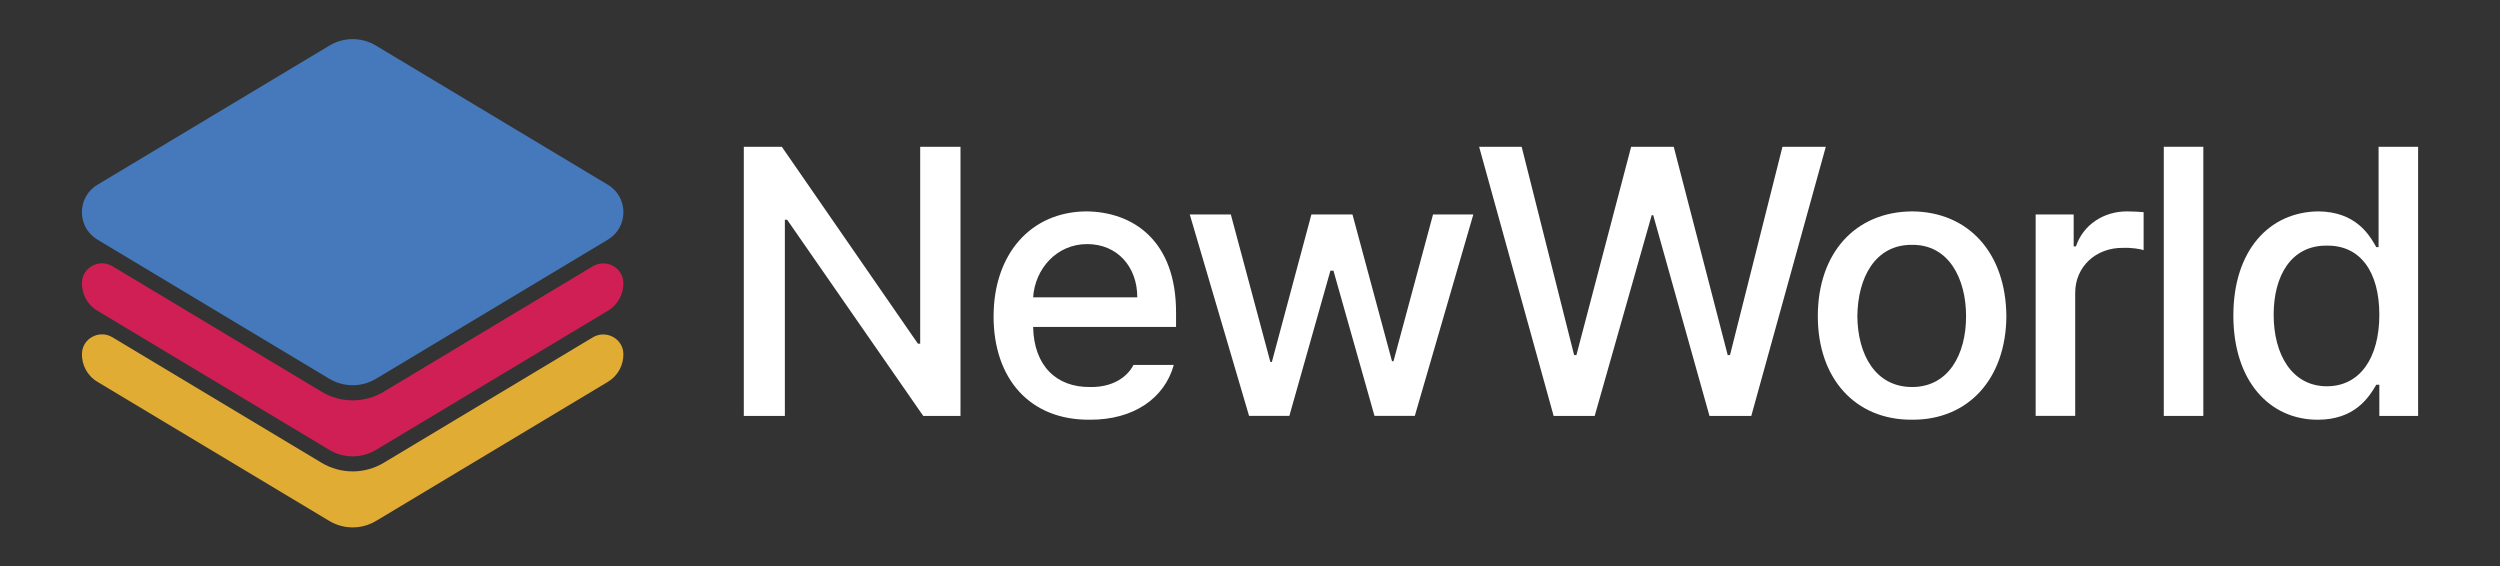 <?xml version="1.0" encoding="UTF-8"?>
<svg id="Layer_1" data-name="Layer 1" xmlns="http://www.w3.org/2000/svg" version="1.1" viewBox="0 0 1280 290.04">
  <rect x="0" y="0" width="1280" height="290.04" fill="#333333" stroke="none"/>
  <defs>
    <style>
      .cls-1 {
        fill: #cf1f55;
      }

      .cls-1, .cls-2, .cls-3, .cls-4 {
        stroke-width: 0px;
      }

      .cls-2 {
        fill: #4679bc;
      }

      .cls-3 {
        fill: #e1ac33;
      }

      .cls-4 {
        fill: #fff;
      }
    </style>
  </defs>
  <path class="cls-3" d="M180.57,241.35c-5.61,0-11.11-1.52-15.92-4.41l-107.11-64.27c-6.68-4.01-15.39.58-15.59,8.37-.14,5.56,2.5,11.18,7.93,14.44l118.73,71.24c7.36,4.41,16.55,4.41,23.91,0l118.71-71.23c5.41-3.25,8.05-8.83,7.94-14.36-.16-7.82-8.94-12.43-15.65-8.4l-107.04,64.22c-4.81,2.88-10.31,4.41-15.92,4.41Z"/>
  <path class="cls-1" d="M180.57,204.97c-5.61,0-11.11-1.52-15.92-4.41l-107.11-64.27c-6.68-4.01-15.39.58-15.59,8.37-.14,5.56,2.5,11.18,7.93,14.44l118.73,71.24c7.36,4.41,16.55,4.41,23.91,0l118.71-71.23c5.41-3.25,8.05-8.83,7.94-14.36-.16-7.82-8.94-12.43-15.65-8.4l-107.04,64.22c-4.81,2.88-10.31,4.41-15.92,4.41Z"/>
  <path class="cls-2" d="M49.88,94.6L168.71,23.31c7.3-4.38,16.42-4.38,23.71,0l118.81,71.29c10.61,6.36,10.61,21.74,0,28.1l-118.71,71.23c-7.36,4.41-16.55,4.41-23.91,0L49.88,122.68c-10.6-6.36-10.6-21.72,0-28.08Z"/>
  <g>
    <path class="cls-4" d="M491.77,212.95h-19.07l-69.68-100.43h-1.17v100.43h-21.02V75.15h19.46l69.68,100.82h1.17v-100.82h20.63v137.8Z"/>
    <path class="cls-4" d="M508.72,161.95c0-31.72,18.88-53.52,47.49-53.72,23.75.2,46.13,14.79,45.93,52.16v7.01h-73.18c.39,19.85,11.87,30.95,29.19,30.75,11.29.2,18.88-4.87,22.19-11.29h20.63c-4.67,16.93-20.44,28.22-43.21,28.03-30.36.2-49.05-20.83-49.05-52.94ZM582.29,152.22c0-15.57-10.12-27.25-25.69-27.25s-26.67,12.65-27.64,27.25h53.33Z"/>
    <path class="cls-4" d="M609.16,109.79h21.02l20.24,75.52h.78l20.24-75.52h21.02l20.24,75.13h.78l20.24-75.13h20.63l-29.97,103.15h-20.63l-21.02-74.35h-1.56l-21.02,74.35h-20.63l-30.36-103.15Z"/>
    <path class="cls-4" d="M757.29,75.15h21.8l26.86,106.66h1.17l28.03-106.66h21.8l27.64,106.66h1.17l26.86-106.66h22.19l-38.15,137.8h-21.41l-28.8-102.77h-.78l-29.19,102.77h-21.02l-38.15-137.8Z"/>
    <path class="cls-4" d="M930.72,161.95c0-32.31,19.07-53.52,48.27-53.72,29,.2,48.07,21.41,48.27,53.72-.19,31.72-19.27,53.13-48.27,52.94-29.19.2-48.27-21.21-48.27-52.94ZM978.99,198.15c18.68,0,27.64-16.74,27.64-36.2s-8.95-36.79-27.64-36.59c-18.88-.2-27.83,16.74-28.03,36.59.2,19.46,9.15,36.2,28.03,36.2Z"/>
    <path class="cls-4" d="M1042.26,109.79h19.46v16.35h1.17c3.7-11.09,14.21-17.91,26.08-17.91,2.53,0,6.62.2,8.56.39v19.46c-1.56-.59-6.23-1.36-10.51-1.17-14.01-.19-24.52,9.73-24.52,22.97v63.06h-20.24v-103.15Z"/>
    <path class="cls-4" d="M1128.1,212.95h-20.24V75.15h20.24v137.8Z"/>
    <path class="cls-4" d="M1143.48,161.56c0-33.47,18.49-53.13,43.6-53.33,18.88.2,25.88,11.68,29.58,18.3h1.17v-51.38h20.24v137.8h-19.85v-15.96h-1.56c-3.89,6.62-11.09,17.91-29.97,17.91-24.91,0-43.21-20.05-43.21-53.33ZM1191.36,197.77c17.13,0,26.86-14.79,26.86-36.59s-9.54-35.62-26.86-35.42c-18.1-.2-27.25,15.18-27.25,35.42s9.34,36.59,27.25,36.59Z"/>
  </g>
</svg>